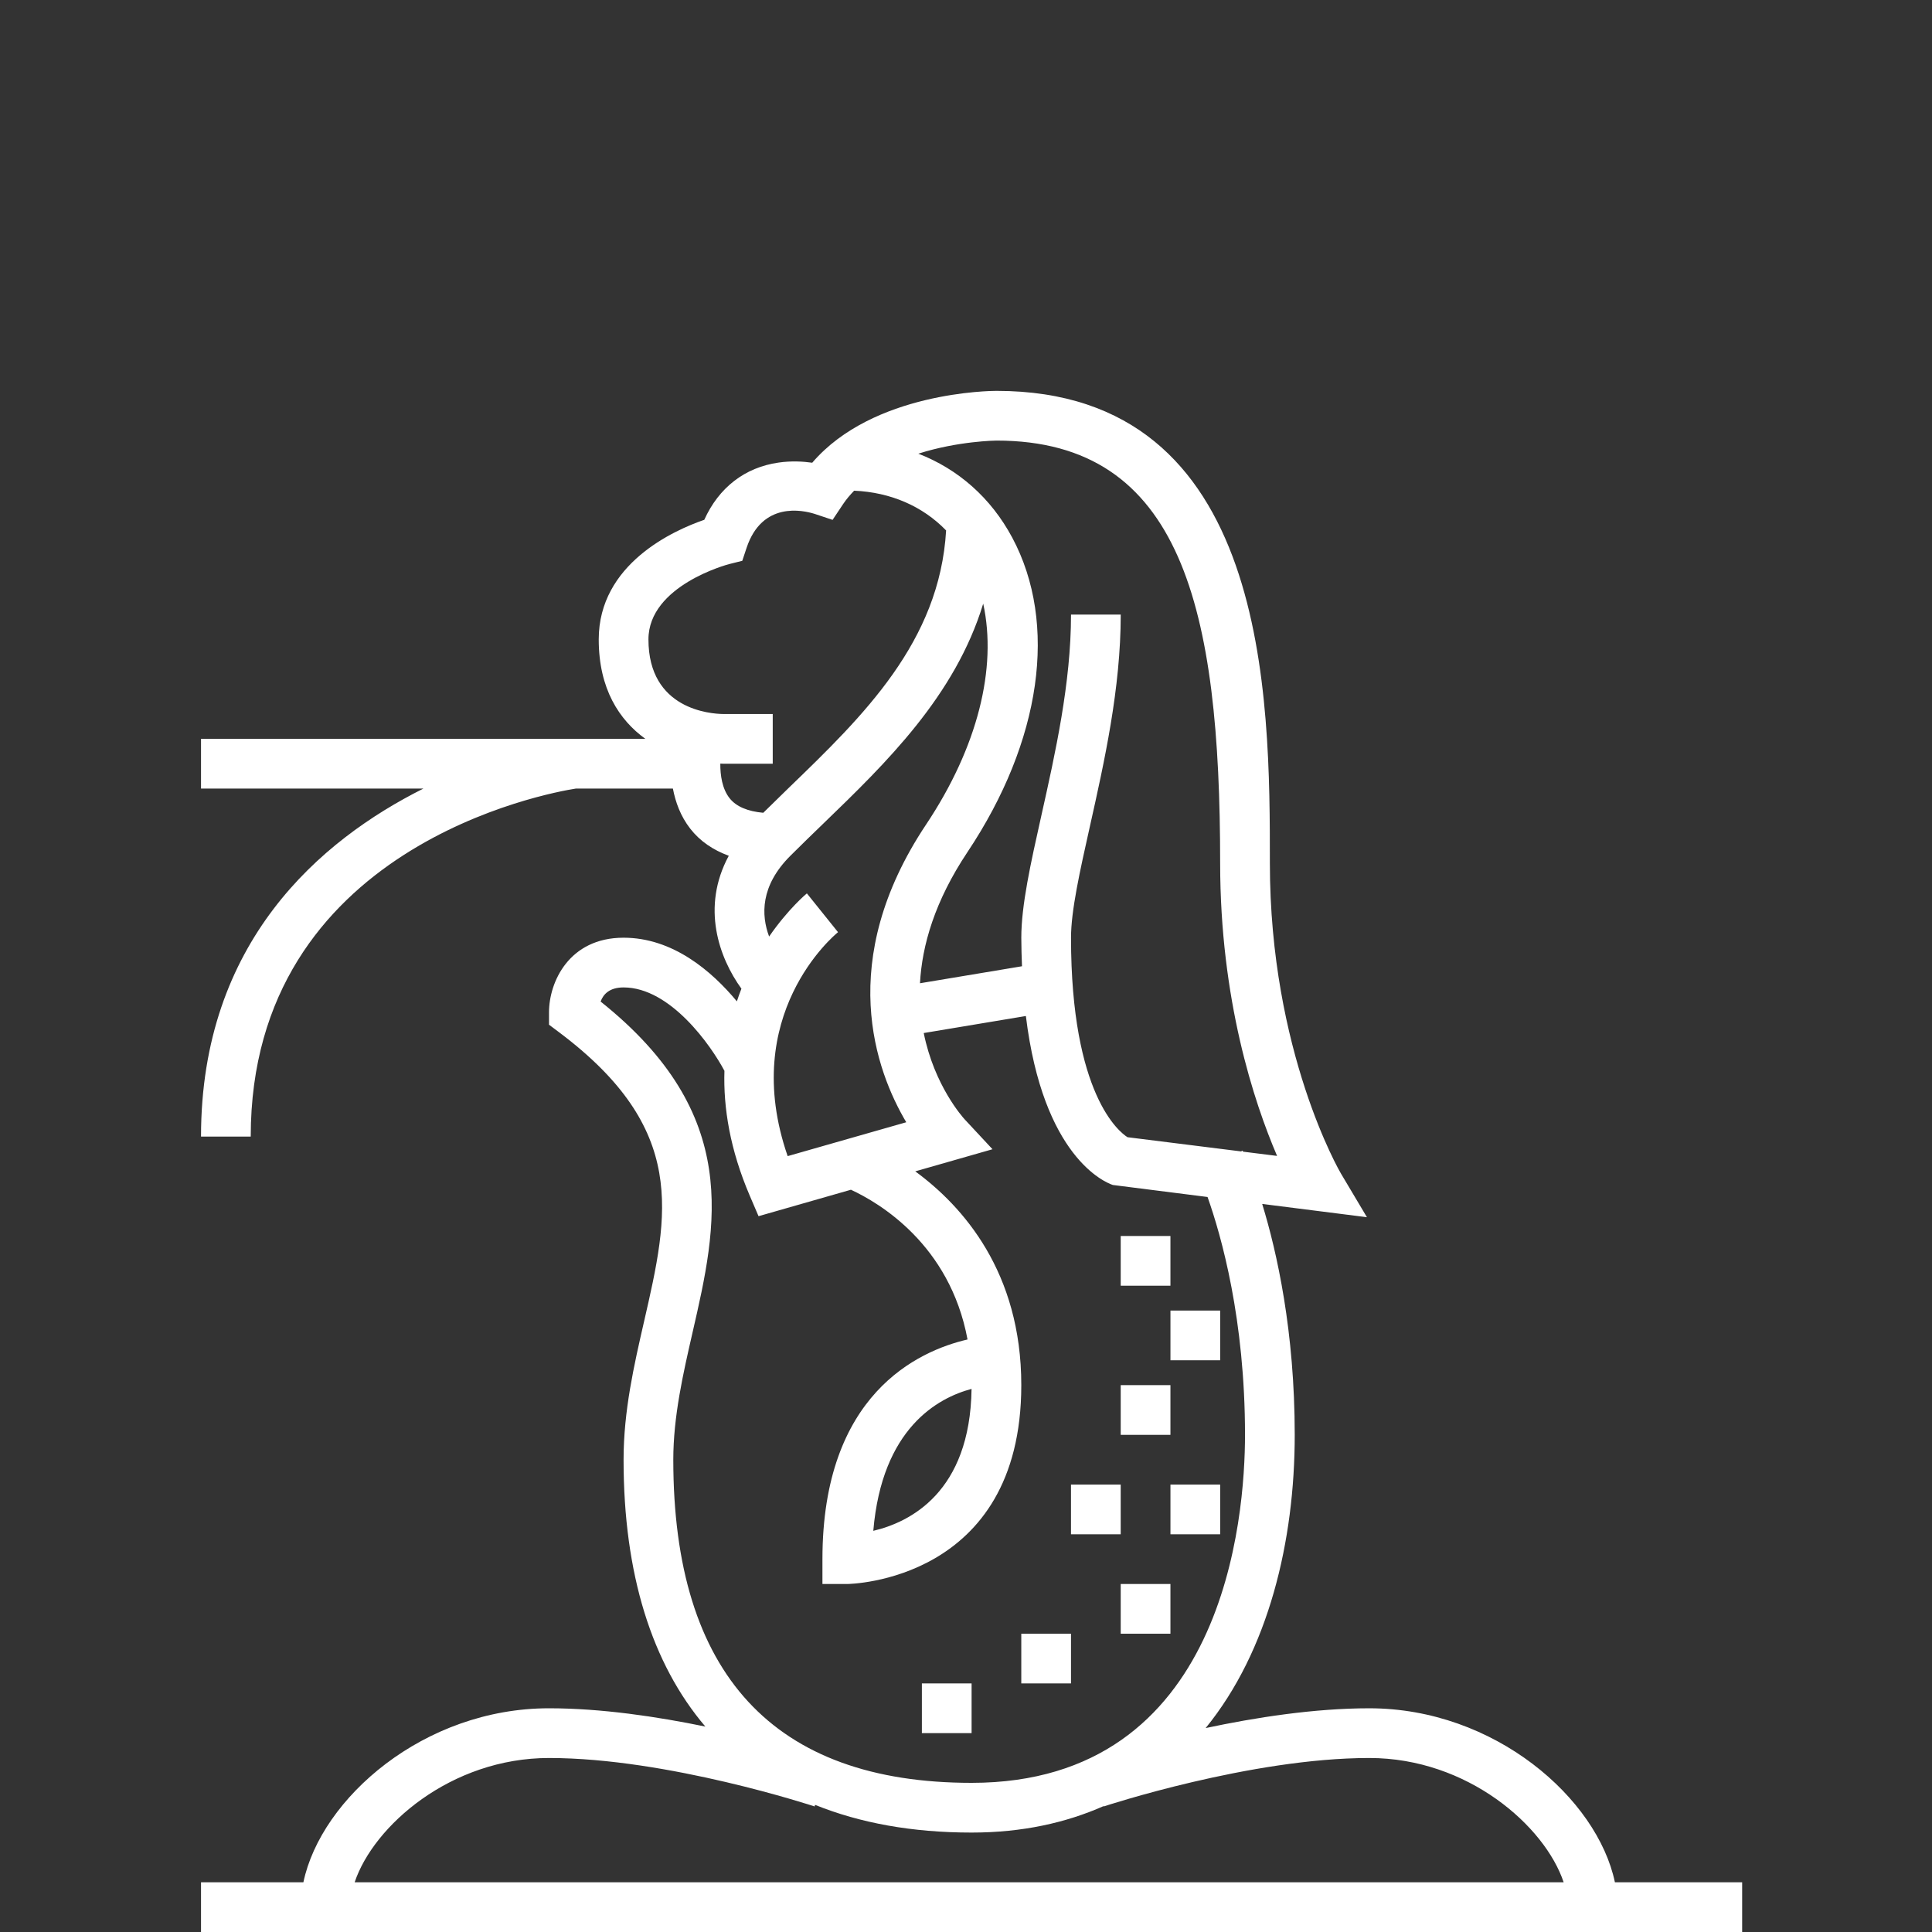 <svg width="519" height="519" viewBox="0 0 519 519" fill="none" xmlns="http://www.w3.org/2000/svg">
<rect x="0" y="0" width="519" height="519" fill="#333333" stroke="none"/>
<path d="M433.819 505.644C429.078 483.068 401.48 458.902 367.84 458.902C353.069 458.902 337.23 461.373 323.876 464.218C340.823 443.431 347.808 413.931 347.808 385.452C347.808 357.681 343.047 336.4 339.067 323.418L367.205 326.984L360.221 315.251C360.027 314.931 341.13 282.592 341.13 231.87C341.13 187.525 341.13 105 267.678 105C266.255 105 234.532 105.233 218.191 124.305C215.74 123.952 212.576 123.771 209.144 124.265C200.083 125.561 193.104 130.976 189.192 139.637C180.945 142.481 160.84 151.502 160.84 171.775C160.84 185.09 166.389 193.45 173.373 198.485H54V211.84H113.736C86.059 225.699 54 253.017 54 305.321H67.354C67.354 227.322 147.583 212.945 154.688 211.837H180.763C181.457 215.462 182.8 219.242 185.43 222.615C188.06 225.987 191.574 228.35 195.773 229.886C188.295 243.729 193.162 257.276 199.172 265.596C198.737 266.697 198.337 267.826 197.951 268.995C191.153 260.816 180.723 251.901 167.515 251.901C152.818 251.901 147.483 263.881 147.483 271.933V275.271L150.153 277.275C184.868 303.31 179.648 326.087 173.036 354.914C170.324 366.753 167.513 378.999 167.513 392.127C167.513 422.857 175.112 446.928 189.482 463.815C176.547 461.145 161.543 458.901 147.481 458.901C113.846 458.901 86.242 483.066 81.502 505.643H54V518.999H468V505.644H433.819ZM267.678 118.353C317.558 118.353 327.774 163.733 327.774 231.869C327.774 268.541 336.842 295.999 343.066 310.515L333.918 309.374C333.878 309.287 333.812 309.146 333.798 309.106L333.384 309.306L302.889 305.493C300.745 304.151 287.711 294.115 287.711 251.901C287.711 244.656 290.068 234.125 292.792 221.94C296.672 204.592 301.066 184.941 301.066 165.095H287.711C287.711 183.464 283.484 202.355 279.758 219.021C276.86 231.989 274.356 243.179 274.356 251.901C274.356 254.599 274.449 257.083 274.542 259.567L247.138 264.135C247.679 253.985 251.092 242.092 259.899 228.891C279.778 199.076 284.264 167.499 271.919 144.414C266.189 133.711 257.389 126.017 246.698 121.872C257.355 118.473 267.511 118.353 267.678 118.353ZM243.451 301.473L211.593 310.574C198.479 272.7 223.98 251.346 225.121 250.411L216.754 239.994C216.621 240.101 211.753 244.148 206.611 251.586C204.468 245.844 204.221 237.992 212.301 229.912C215.199 227.014 218.191 224.123 221.209 221.204C238.042 204.945 256.559 186.976 264.124 162.162C267.897 179.437 262.649 200.691 248.786 221.484C224.327 258.17 235.277 287.691 243.451 301.473ZM195.991 214.423C193.987 211.885 193.474 208.227 193.5 205.129C193.733 205.142 193.994 205.162 194.227 205.162H207.582V191.808H194.267C190.915 191.767 174.195 190.626 174.195 171.775C174.194 157.243 195.649 151.594 195.842 151.541L199.401 150.652L200.556 147.173C204.729 134.652 215.627 137.037 218.819 138.039L223.66 139.655L226.492 135.408C227.36 134.106 228.375 132.931 229.45 131.816C239.24 132.244 247.833 135.963 254.157 142.493C252.407 172.428 231.874 192.347 211.935 211.598C209.598 213.861 207.315 216.098 205.038 218.342C200.858 217.96 197.773 216.685 195.991 214.423ZM180.87 392.127C180.87 380.509 183.507 369.016 186.052 357.899C192.657 329.146 199.46 299.438 161.346 269.049C162.101 266.979 163.837 265.257 167.516 265.257C180.089 265.257 191.008 280.875 194.607 287.66C194.294 297.535 196.082 308.787 201.452 321.3L203.769 326.708L228.588 319.604C236.167 323.109 255.157 334.28 259.911 359.828C246.616 362.912 220.934 374.579 220.934 418.837V425.515H227.612C228.08 425.515 274.354 424.901 274.354 372.095C274.354 341.687 258.648 324.038 245.868 314.662L266.622 308.725L259.191 300.746C258.591 300.104 250.977 291.591 248.147 277.508L275.584 272.934C280.204 310.768 296.792 317.612 298.954 318.327L324.389 321.552C328.101 332.029 334.452 354.425 334.452 385.449C334.452 407.377 329.157 478.933 261 478.933C207.827 478.932 180.87 449.725 180.87 392.127ZM260.993 373.104C260.605 400.915 244.393 408.928 234.598 411.232C236.927 383.701 251.892 375.526 260.993 373.104ZM95.273 505.644C100.335 490.513 121.061 472.257 147.484 472.257C179.362 472.257 218.431 485.144 218.826 485.271L218.967 484.851C231.02 489.718 245.028 492.289 261.001 492.289C274.684 492.289 286.375 489.645 296.472 485.178L296.505 485.271C296.892 485.144 335.962 472.257 367.84 472.257C394.262 472.257 414.989 490.513 420.051 505.644H95.273Z" fill="white"/>
<path d="M314.417 332.031H301.062V345.385H314.417V332.031Z" fill="white"/>
<path d="M327.776 352.061H314.422V365.415H327.776V352.061Z" fill="white"/>
<path d="M314.417 372.094H301.062V385.448H314.417V372.094Z" fill="white"/>
<path d="M301.057 398.805H287.703V412.159H301.057V398.805Z" fill="white"/>
<path d="M327.776 398.805H314.422V412.159H327.776V398.805Z" fill="white"/>
<path d="M314.417 425.514H301.062V438.868H314.417V425.514Z" fill="white"/>
<path d="M287.706 438.867H274.352V452.221H287.706V438.867Z" fill="white"/>
<path d="M261.003 452.223H247.648V465.577H261.003V452.223Z" fill="white"/>
</svg>
